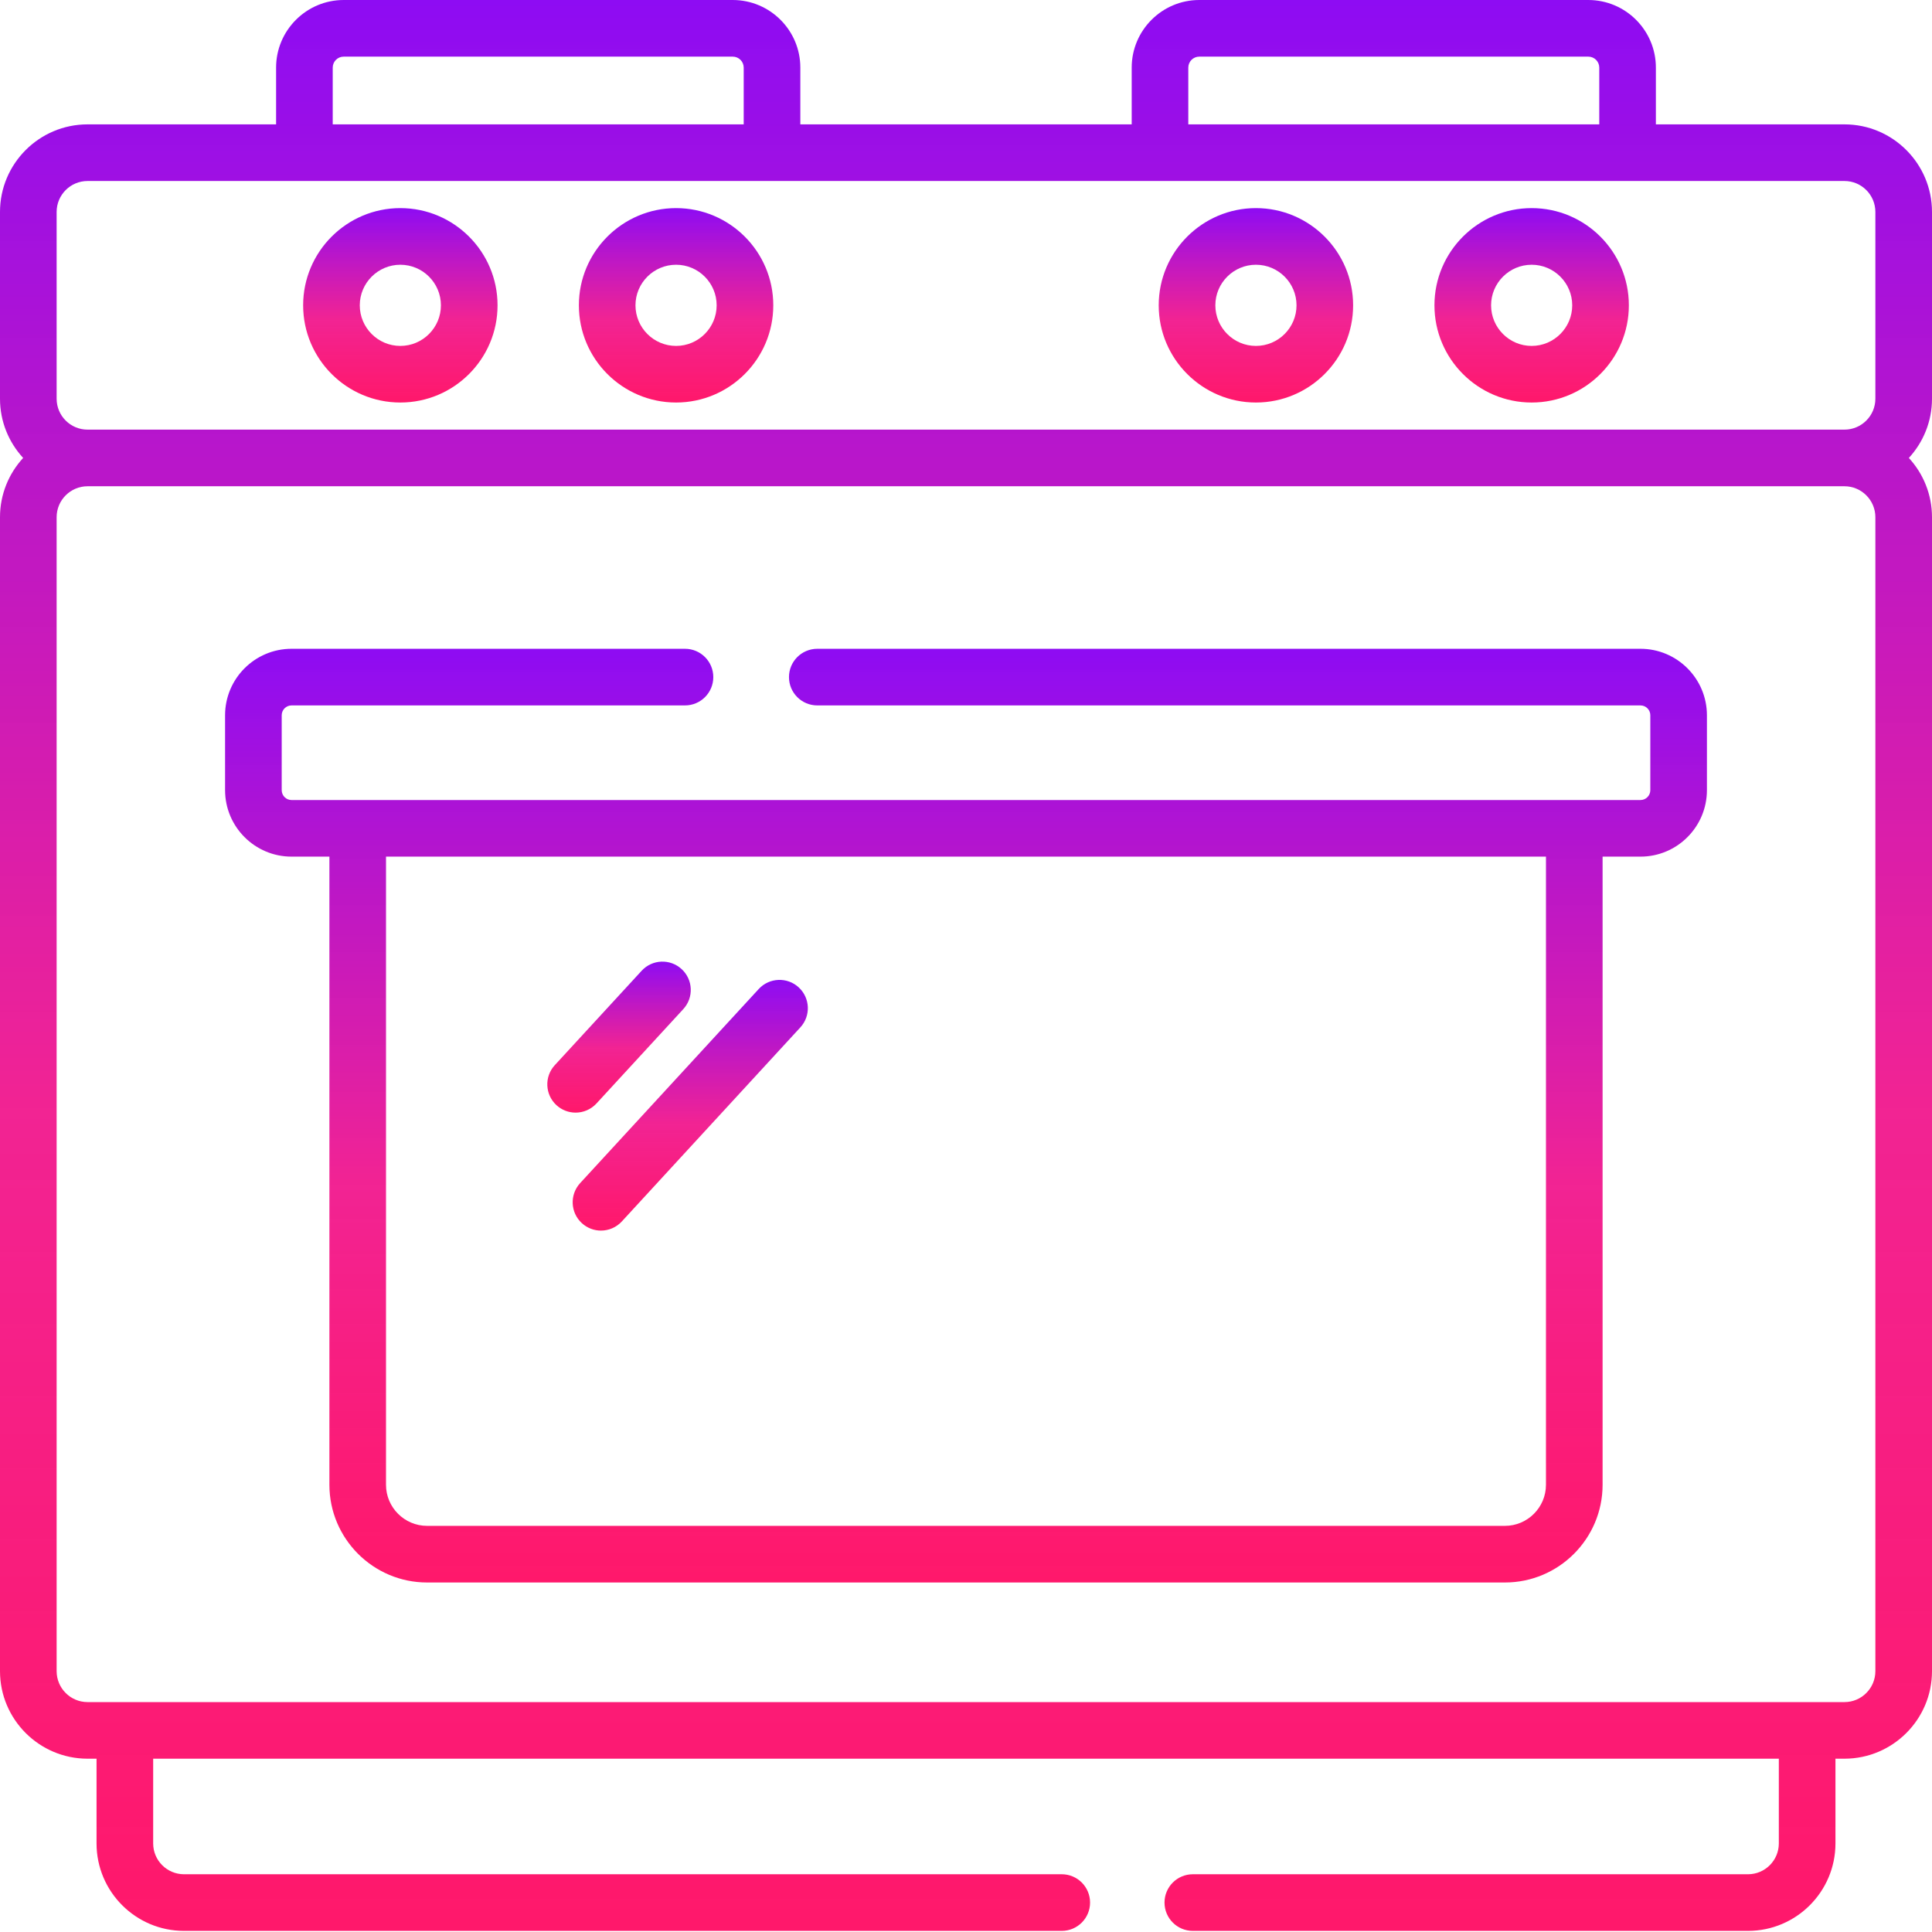 <svg width="64" height="64" viewBox="0 0 64 64" fill="none" xmlns="http://www.w3.org/2000/svg">
<g clip-path="url(#clip0)">
<path d="M64 7.021C64 5.421 62.699 4.12 61.1 4.12H54.853V2.239C54.853 1.004 53.849 0 52.614 0H39.728C38.493 0 37.489 1.005 37.489 2.239V4.12H26.512V2.239C26.512 1.004 25.507 0 24.272 0H11.386C10.151 0 9.146 1.005 9.146 2.239V4.12H2.9C1.301 4.12 0 5.421 0 7.021V13.208C0 13.964 0.291 14.653 0.767 15.17C0.291 15.687 0 16.377 0 17.133V55.359C0 56.958 1.301 58.259 2.9 58.259H3.198V61.066C3.198 62.664 4.498 63.963 6.095 63.963H35.172C35.69 63.963 36.11 63.543 36.11 63.025C36.11 62.507 35.69 62.087 35.172 62.087H6.095C5.532 62.087 5.074 61.629 5.074 61.066V58.259H58.926V61.066C58.926 61.629 58.468 62.087 57.905 62.087H39.514C38.996 62.087 38.576 62.507 38.576 63.025C38.576 63.543 38.996 63.963 39.514 63.963H57.905C59.502 63.963 60.802 62.664 60.802 61.066V58.259H61.1C62.699 58.259 64 56.958 64 55.359V17.133C64 16.377 63.709 15.687 63.233 15.17C63.709 14.653 64 13.964 64 13.208V7.021ZM39.364 2.239C39.364 2.039 39.527 1.876 39.728 1.876H52.614C52.815 1.876 52.978 2.039 52.978 2.239V4.12H39.364V2.239ZM11.022 2.239C11.022 2.039 11.185 1.876 11.386 1.876H24.272C24.473 1.876 24.636 2.039 24.636 2.239V4.12H11.022V2.239ZM62.124 55.359C62.124 55.924 61.665 56.384 61.1 56.384H2.9C2.335 56.384 1.876 55.924 1.876 55.359V17.133C1.876 16.568 2.335 16.108 2.9 16.108H61.1C61.665 16.108 62.124 16.568 62.124 17.133V55.359ZM62.124 13.208C62.124 13.773 61.665 14.232 61.1 14.232H2.9C2.335 14.232 1.876 13.773 1.876 13.208V7.021C1.876 6.455 2.335 5.996 2.9 5.996H61.1C61.665 5.996 62.124 6.455 62.124 7.021V13.208Z" fill="url(#paint0_linear)"/>
<path d="M13.262 6.894C11.486 6.894 10.042 8.338 10.042 10.114C10.042 11.89 11.486 13.334 13.262 13.334C15.038 13.334 16.482 11.89 16.482 10.114C16.482 8.338 15.038 6.894 13.262 6.894ZM13.262 11.459C12.521 11.459 11.918 10.855 11.918 10.114C11.918 9.373 12.521 8.77 13.262 8.77C14.003 8.77 14.606 9.373 14.606 10.114C14.606 10.855 14.003 11.459 13.262 11.459Z" fill="url(#paint1_linear)"/>
<path d="M22.396 6.894C20.62 6.894 19.176 8.338 19.176 10.114C19.176 11.89 20.62 13.334 22.396 13.334C24.171 13.334 25.616 11.89 25.616 10.114C25.616 8.338 24.171 6.894 22.396 6.894ZM22.396 11.459C21.654 11.459 21.051 10.855 21.051 10.114C21.051 9.373 21.654 8.77 22.396 8.77C23.137 8.77 23.74 9.373 23.74 10.114C23.74 10.855 23.137 11.459 22.396 11.459Z" fill="url(#paint2_linear)"/>
<path d="M41.604 6.894C39.829 6.894 38.384 8.338 38.384 10.114C38.384 11.89 39.829 13.334 41.604 13.334C43.38 13.334 44.824 11.89 44.824 10.114C44.824 8.338 43.38 6.894 41.604 6.894ZM41.604 11.459C40.863 11.459 40.26 10.855 40.26 10.114C40.26 9.373 40.863 8.77 41.604 8.77C42.346 8.77 42.949 9.373 42.949 10.114C42.949 10.855 42.346 11.459 41.604 11.459Z" fill="url(#paint3_linear)"/>
<path d="M50.738 6.894C48.962 6.894 47.518 8.338 47.518 10.114C47.518 11.89 48.962 13.334 50.738 13.334C52.514 13.334 53.958 11.89 53.958 10.114C53.958 8.338 52.514 6.894 50.738 6.894ZM50.738 11.459C49.997 11.459 49.394 10.855 49.394 10.114C49.394 9.373 49.997 8.77 50.738 8.77C51.479 8.77 52.082 9.373 52.082 10.114C52.082 10.855 51.479 11.459 50.738 11.459Z" fill="url(#paint4_linear)"/>
<path d="M54.343 21.492H27.074C26.556 21.492 26.136 21.912 26.136 22.43C26.136 22.948 26.556 23.368 27.074 23.368H54.343C54.523 23.368 54.669 23.514 54.669 23.694V26.175C54.669 26.355 54.523 26.502 54.343 26.502H9.657C9.478 26.502 9.332 26.355 9.332 26.175V23.694C9.332 23.514 9.478 23.368 9.657 23.368H22.691C23.209 23.368 23.629 22.948 23.629 22.43C23.629 21.912 23.209 21.492 22.691 21.492H9.657C8.443 21.492 7.456 22.48 7.456 23.694V26.175C7.456 27.389 8.443 28.377 9.657 28.377H10.912V49.185C10.912 50.97 12.364 52.422 14.148 52.422H49.852C51.636 52.422 53.088 50.97 53.088 49.185V28.377H54.343C55.557 28.377 56.544 27.39 56.544 26.175V23.694C56.544 22.48 55.557 21.492 54.343 21.492ZM51.212 49.185C51.212 49.935 50.602 50.546 49.852 50.546H14.148C13.398 50.546 12.787 49.935 12.787 49.185V28.377H51.212V49.185Z" fill="url(#paint5_linear)"/>
<path d="M19.068 36.857C19.321 36.857 19.573 36.755 19.758 36.555L22.635 33.428C22.986 33.046 22.961 32.453 22.58 32.103C22.198 31.752 21.606 31.776 21.255 32.158L18.378 35.285C18.027 35.666 18.052 36.259 18.433 36.61C18.613 36.775 18.841 36.857 19.068 36.857Z" fill="url(#paint6_linear)"/>
<path d="M19.273 40.517C19.454 40.683 19.681 40.765 19.908 40.765C20.161 40.765 20.413 40.663 20.599 40.462L26.513 34.033C26.864 33.652 26.839 33.059 26.458 32.708C26.077 32.357 25.483 32.382 25.133 32.763L19.218 39.192C18.868 39.573 18.892 40.166 19.273 40.517Z" fill="url(#paint7_linear)"/>
</g>
<defs>
<linearGradient id="paint0_linear" x1="32" y1="0" x2="32" y2="63.963" gradientUnits="userSpaceOnUse">
<stop stop-color="#8E0CF3"/>
<stop offset="0.573" stop-color="#F1198E" stop-opacity="0.955"/>
<stop offset="1" stop-color="#FF015C" stop-opacity="0.91"/>
</linearGradient>
<linearGradient id="paint1_linear" x1="13.262" y1="6.894" x2="13.262" y2="13.334" gradientUnits="userSpaceOnUse">
<stop stop-color="#8E0CF3"/>
<stop offset="0.573" stop-color="#F1198E" stop-opacity="0.955"/>
<stop offset="1" stop-color="#FF015C" stop-opacity="0.91"/>
</linearGradient>
<linearGradient id="paint2_linear" x1="22.396" y1="6.894" x2="22.396" y2="13.334" gradientUnits="userSpaceOnUse">
<stop stop-color="#8E0CF3"/>
<stop offset="0.573" stop-color="#F1198E" stop-opacity="0.955"/>
<stop offset="1" stop-color="#FF015C" stop-opacity="0.91"/>
</linearGradient>
<linearGradient id="paint3_linear" x1="41.604" y1="6.894" x2="41.604" y2="13.334" gradientUnits="userSpaceOnUse">
<stop stop-color="#8E0CF3"/>
<stop offset="0.573" stop-color="#F1198E" stop-opacity="0.955"/>
<stop offset="1" stop-color="#FF015C" stop-opacity="0.91"/>
</linearGradient>
<linearGradient id="paint4_linear" x1="50.738" y1="6.894" x2="50.738" y2="13.334" gradientUnits="userSpaceOnUse">
<stop stop-color="#8E0CF3"/>
<stop offset="0.573" stop-color="#F1198E" stop-opacity="0.955"/>
<stop offset="1" stop-color="#FF015C" stop-opacity="0.91"/>
</linearGradient>
<linearGradient id="paint5_linear" x1="32" y1="21.492" x2="32" y2="52.422" gradientUnits="userSpaceOnUse">
<stop stop-color="#8E0CF3"/>
<stop offset="0.573" stop-color="#F1198E" stop-opacity="0.955"/>
<stop offset="1" stop-color="#FF015C" stop-opacity="0.91"/>
</linearGradient>
<linearGradient id="paint6_linear" x1="20.507" y1="31.855" x2="20.507" y2="36.857" gradientUnits="userSpaceOnUse">
<stop stop-color="#8E0CF3"/>
<stop offset="0.573" stop-color="#F1198E" stop-opacity="0.955"/>
<stop offset="1" stop-color="#FF015C" stop-opacity="0.91"/>
</linearGradient>
<linearGradient id="paint7_linear" x1="22.866" y1="32.46" x2="22.866" y2="40.765" gradientUnits="userSpaceOnUse">
<stop stop-color="#8E0CF3"/>
<stop offset="0.573" stop-color="#F1198E" stop-opacity="0.955"/>
<stop offset="1" stop-color="#FF015C" stop-opacity="0.91"/>
</linearGradient>
<clipPath id="clip0">
<rect width="64" height="64" fill="white"/>
</clipPath>
</defs>
</svg>
